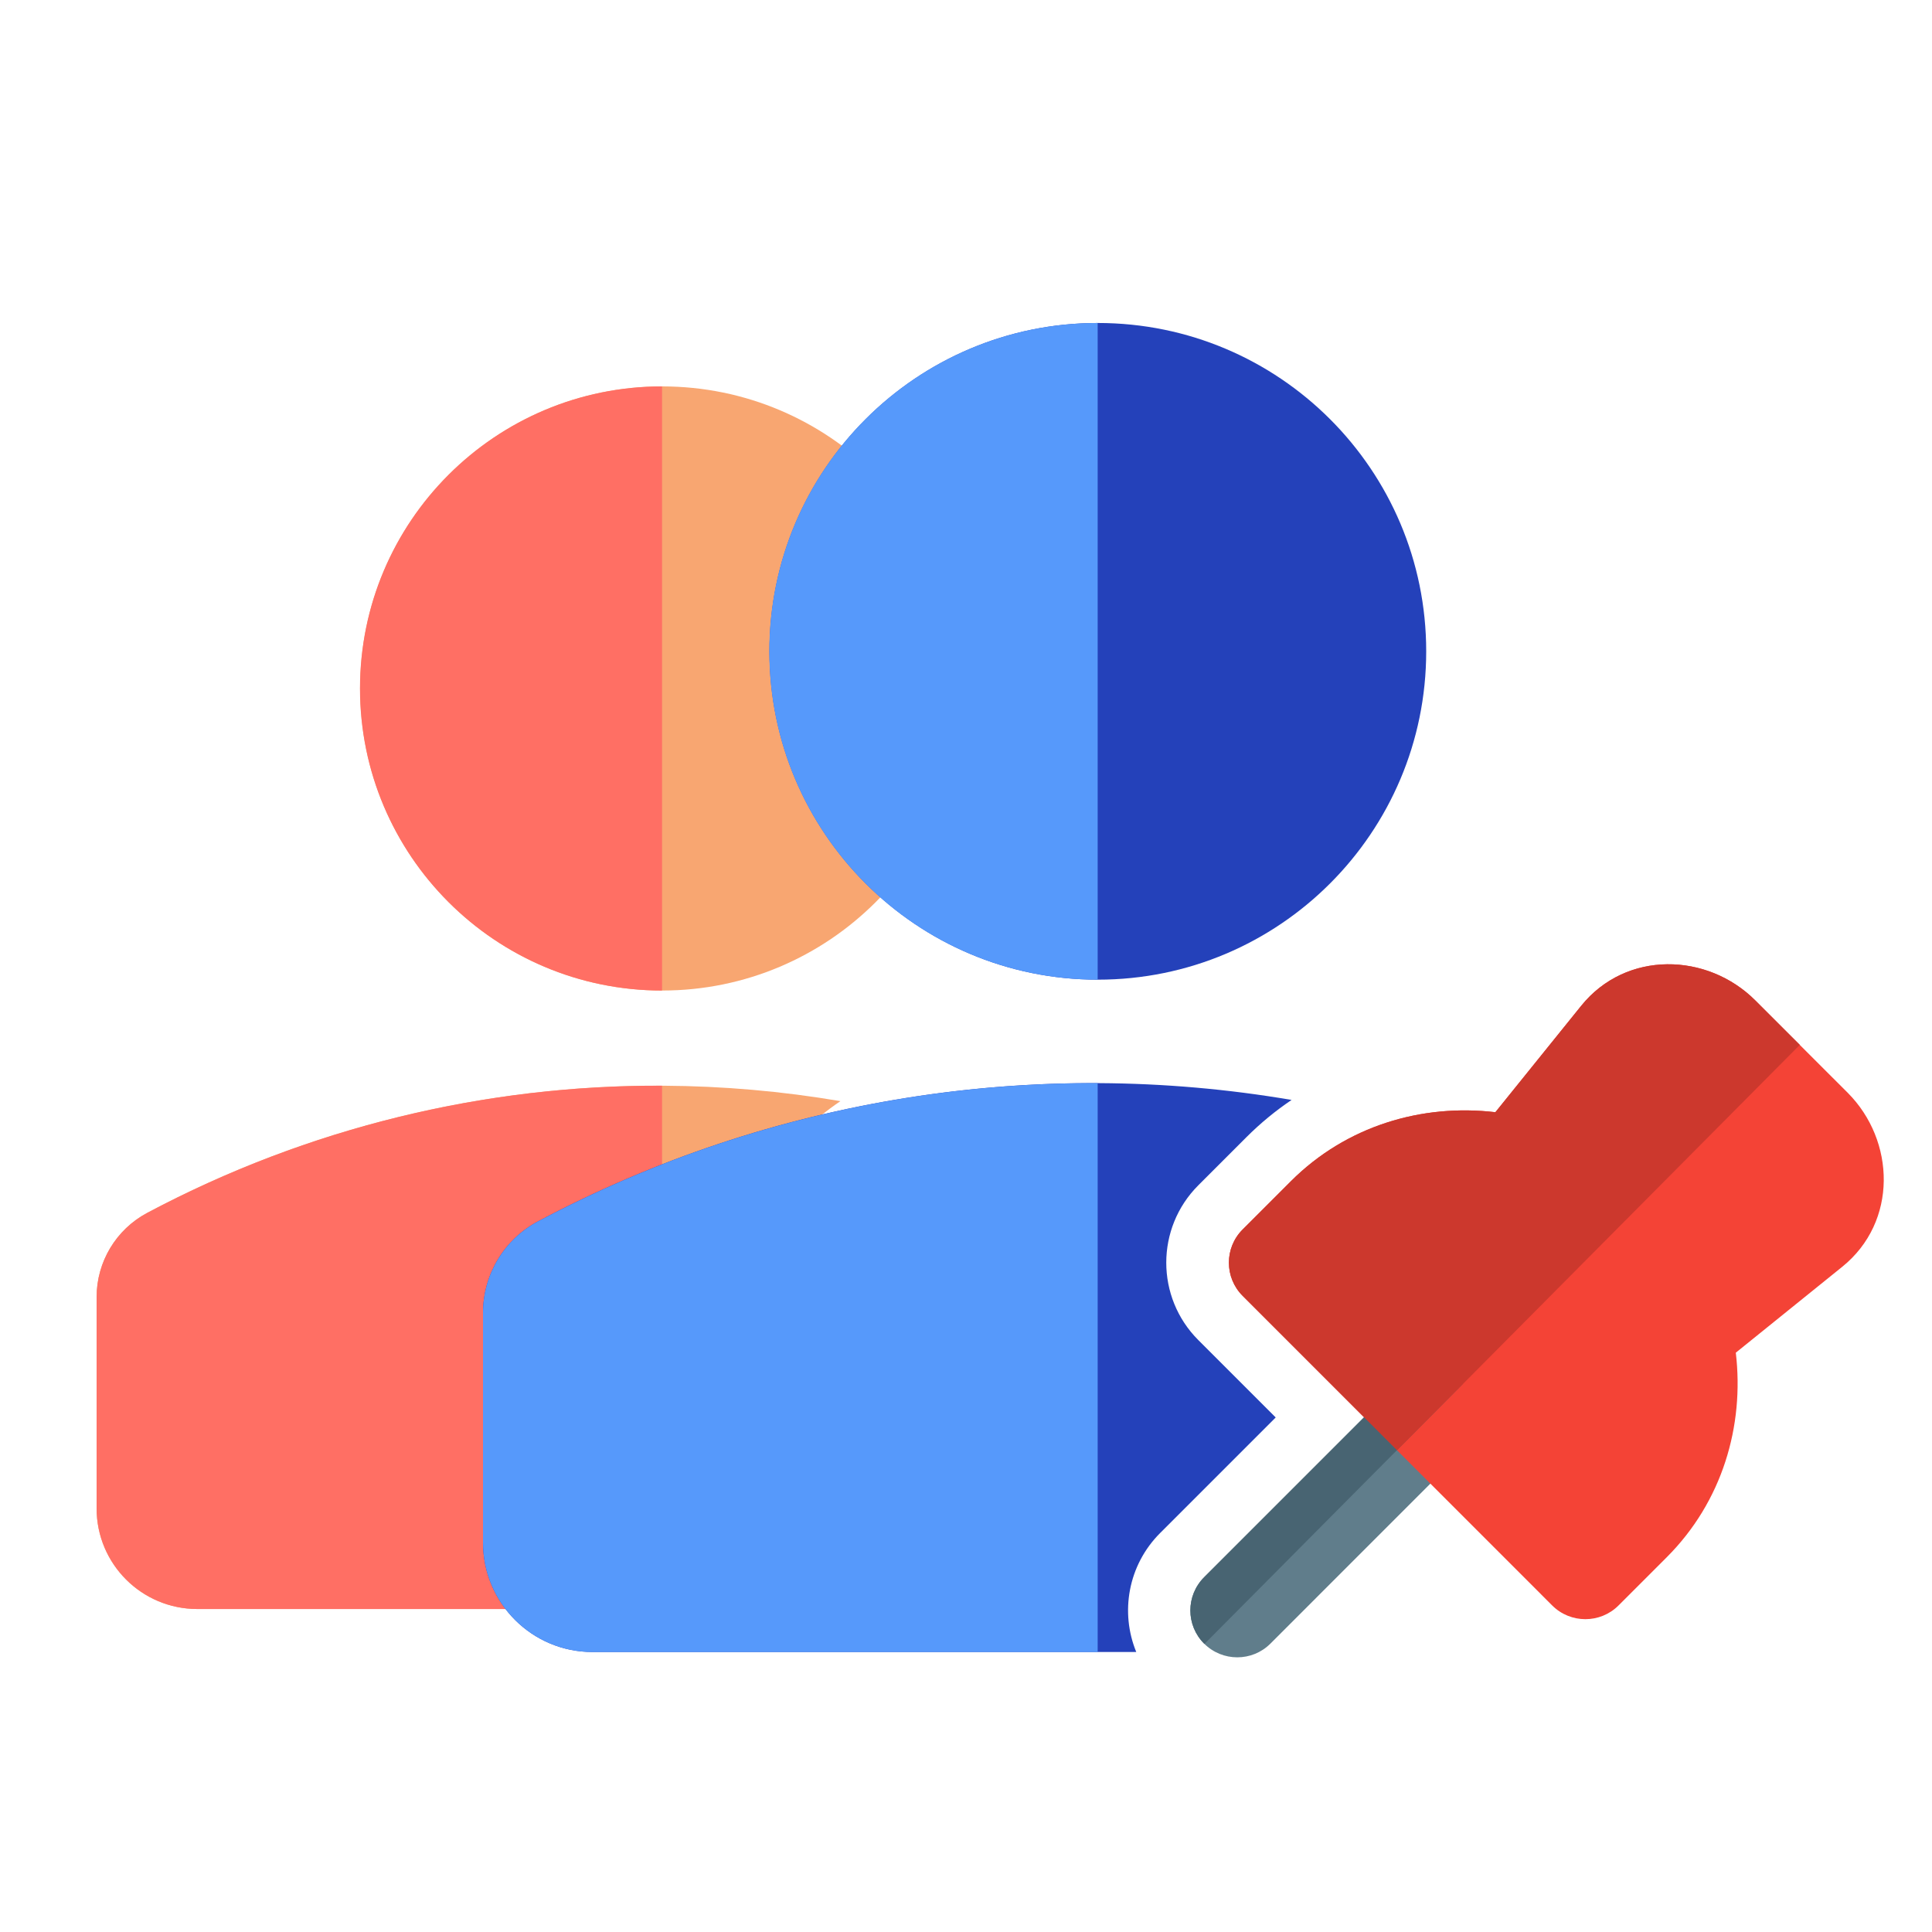 <svg width="40" height="40" viewBox="0 0 40 40" fill="none" xmlns="http://www.w3.org/2000/svg">
<path d="M17.4 22.798C12.556 21.973 7.503 22.744 3.048 25.111C2.403 25.454 2 26.125 2 26.855V31.229C2 32.38 2.933 33.313 4.085 33.313H14.442C14.132 32.559 14.284 31.66 14.896 31.047L17.098 28.846L15.624 27.372C14.81 26.558 14.81 25.238 15.624 24.424L16.543 23.505C16.811 23.237 17.098 23.002 17.4 22.798Z" fill="#F8A671"/>
<path fill-rule="evenodd" clip-rule="evenodd" d="M13.709 8C10.255 8 7.455 10.8 7.455 14.254C7.455 17.708 10.255 20.508 13.709 20.508C17.163 20.508 19.963 17.708 19.963 14.254C19.963 10.8 17.163 8 13.709 8Z" fill="#F8A671"/>
<path fill-rule="evenodd" clip-rule="evenodd" d="M13.707 22.478V33.313H4.085C2.933 33.313 2 32.38 2 31.229V26.855C2 26.125 2.403 25.454 3.048 25.111C6.38 23.341 10.045 22.463 13.707 22.478ZM13.707 8V20.508C10.253 20.508 7.453 17.708 7.453 14.254C7.453 10.8 10.253 8 13.707 8Z" fill="#FF6F64"/>
<path fill-rule="evenodd" clip-rule="evenodd" d="M30.298 28.66C30.678 29.039 30.678 29.654 30.298 30.033L26.303 34.029C25.924 34.408 25.309 34.408 24.93 34.029C24.55 33.65 24.55 33.035 24.93 32.655L28.925 28.66C29.304 28.28 29.919 28.28 30.298 28.66Z" fill="#607D8B"/>
<path fill-rule="evenodd" clip-rule="evenodd" d="M36.341 20.712C35.352 19.723 33.669 19.669 32.737 20.824L30.96 23.027C29.444 22.848 27.876 23.307 26.726 24.457L25.727 25.456C25.348 25.835 25.348 26.45 25.727 26.829L32.136 33.239C32.516 33.618 33.131 33.618 33.51 33.239L34.509 32.24C35.659 31.09 36.117 29.522 35.938 28.006L38.141 26.228C39.296 25.296 39.242 23.613 38.254 22.624L36.341 20.712Z" fill="#F44336"/>
<path d="M26.741 22.773C21.475 21.875 15.982 22.713 11.139 25.287C10.438 25.66 10 26.389 10 27.183V31.937C10 33.189 11.015 34.203 12.266 34.203H23.525C23.188 33.383 23.353 32.406 24.019 31.74L26.412 29.347L24.81 27.745C23.925 26.86 23.925 25.425 24.81 24.54L25.809 23.541C26.1 23.25 26.413 22.994 26.741 22.773Z" fill="#2441BA"/>
<path fill-rule="evenodd" clip-rule="evenodd" d="M22.73 6.687C18.975 6.687 15.931 9.73 15.931 13.485C15.931 17.239 18.975 20.283 22.73 20.283C26.484 20.283 29.528 17.239 29.528 13.485C29.528 9.73 26.484 6.687 22.73 6.687Z" fill="#2441BA"/>
<path fill-rule="evenodd" clip-rule="evenodd" d="M22.726 22.425V34.203H12.266C11.015 34.203 10 33.189 10 31.937V27.183C10 26.389 10.438 25.66 11.139 25.287C14.761 23.363 18.745 22.409 22.726 22.425ZM22.726 6.687V20.283C18.972 20.283 15.928 17.239 15.928 13.485C15.928 9.73 18.972 6.687 22.726 6.687Z" fill="#5699FB"/>
<path fill-rule="evenodd" clip-rule="evenodd" d="M30.288 28.649L24.937 34.036C24.934 34.034 24.932 34.031 24.93 34.029C24.55 33.65 24.55 33.035 24.93 32.655L28.925 28.66C29.301 28.284 29.907 28.28 30.288 28.649Z" fill="#486472"/>
<path fill-rule="evenodd" clip-rule="evenodd" d="M28.925 30.027L25.727 26.828C25.348 26.449 25.348 25.834 25.727 25.455L26.726 24.456C27.876 23.306 29.444 22.848 30.96 23.027L32.737 20.824C33.669 19.669 35.352 19.723 36.341 20.712L37.263 21.633L28.925 30.027Z" fill="#CC382D"/>
</svg>
